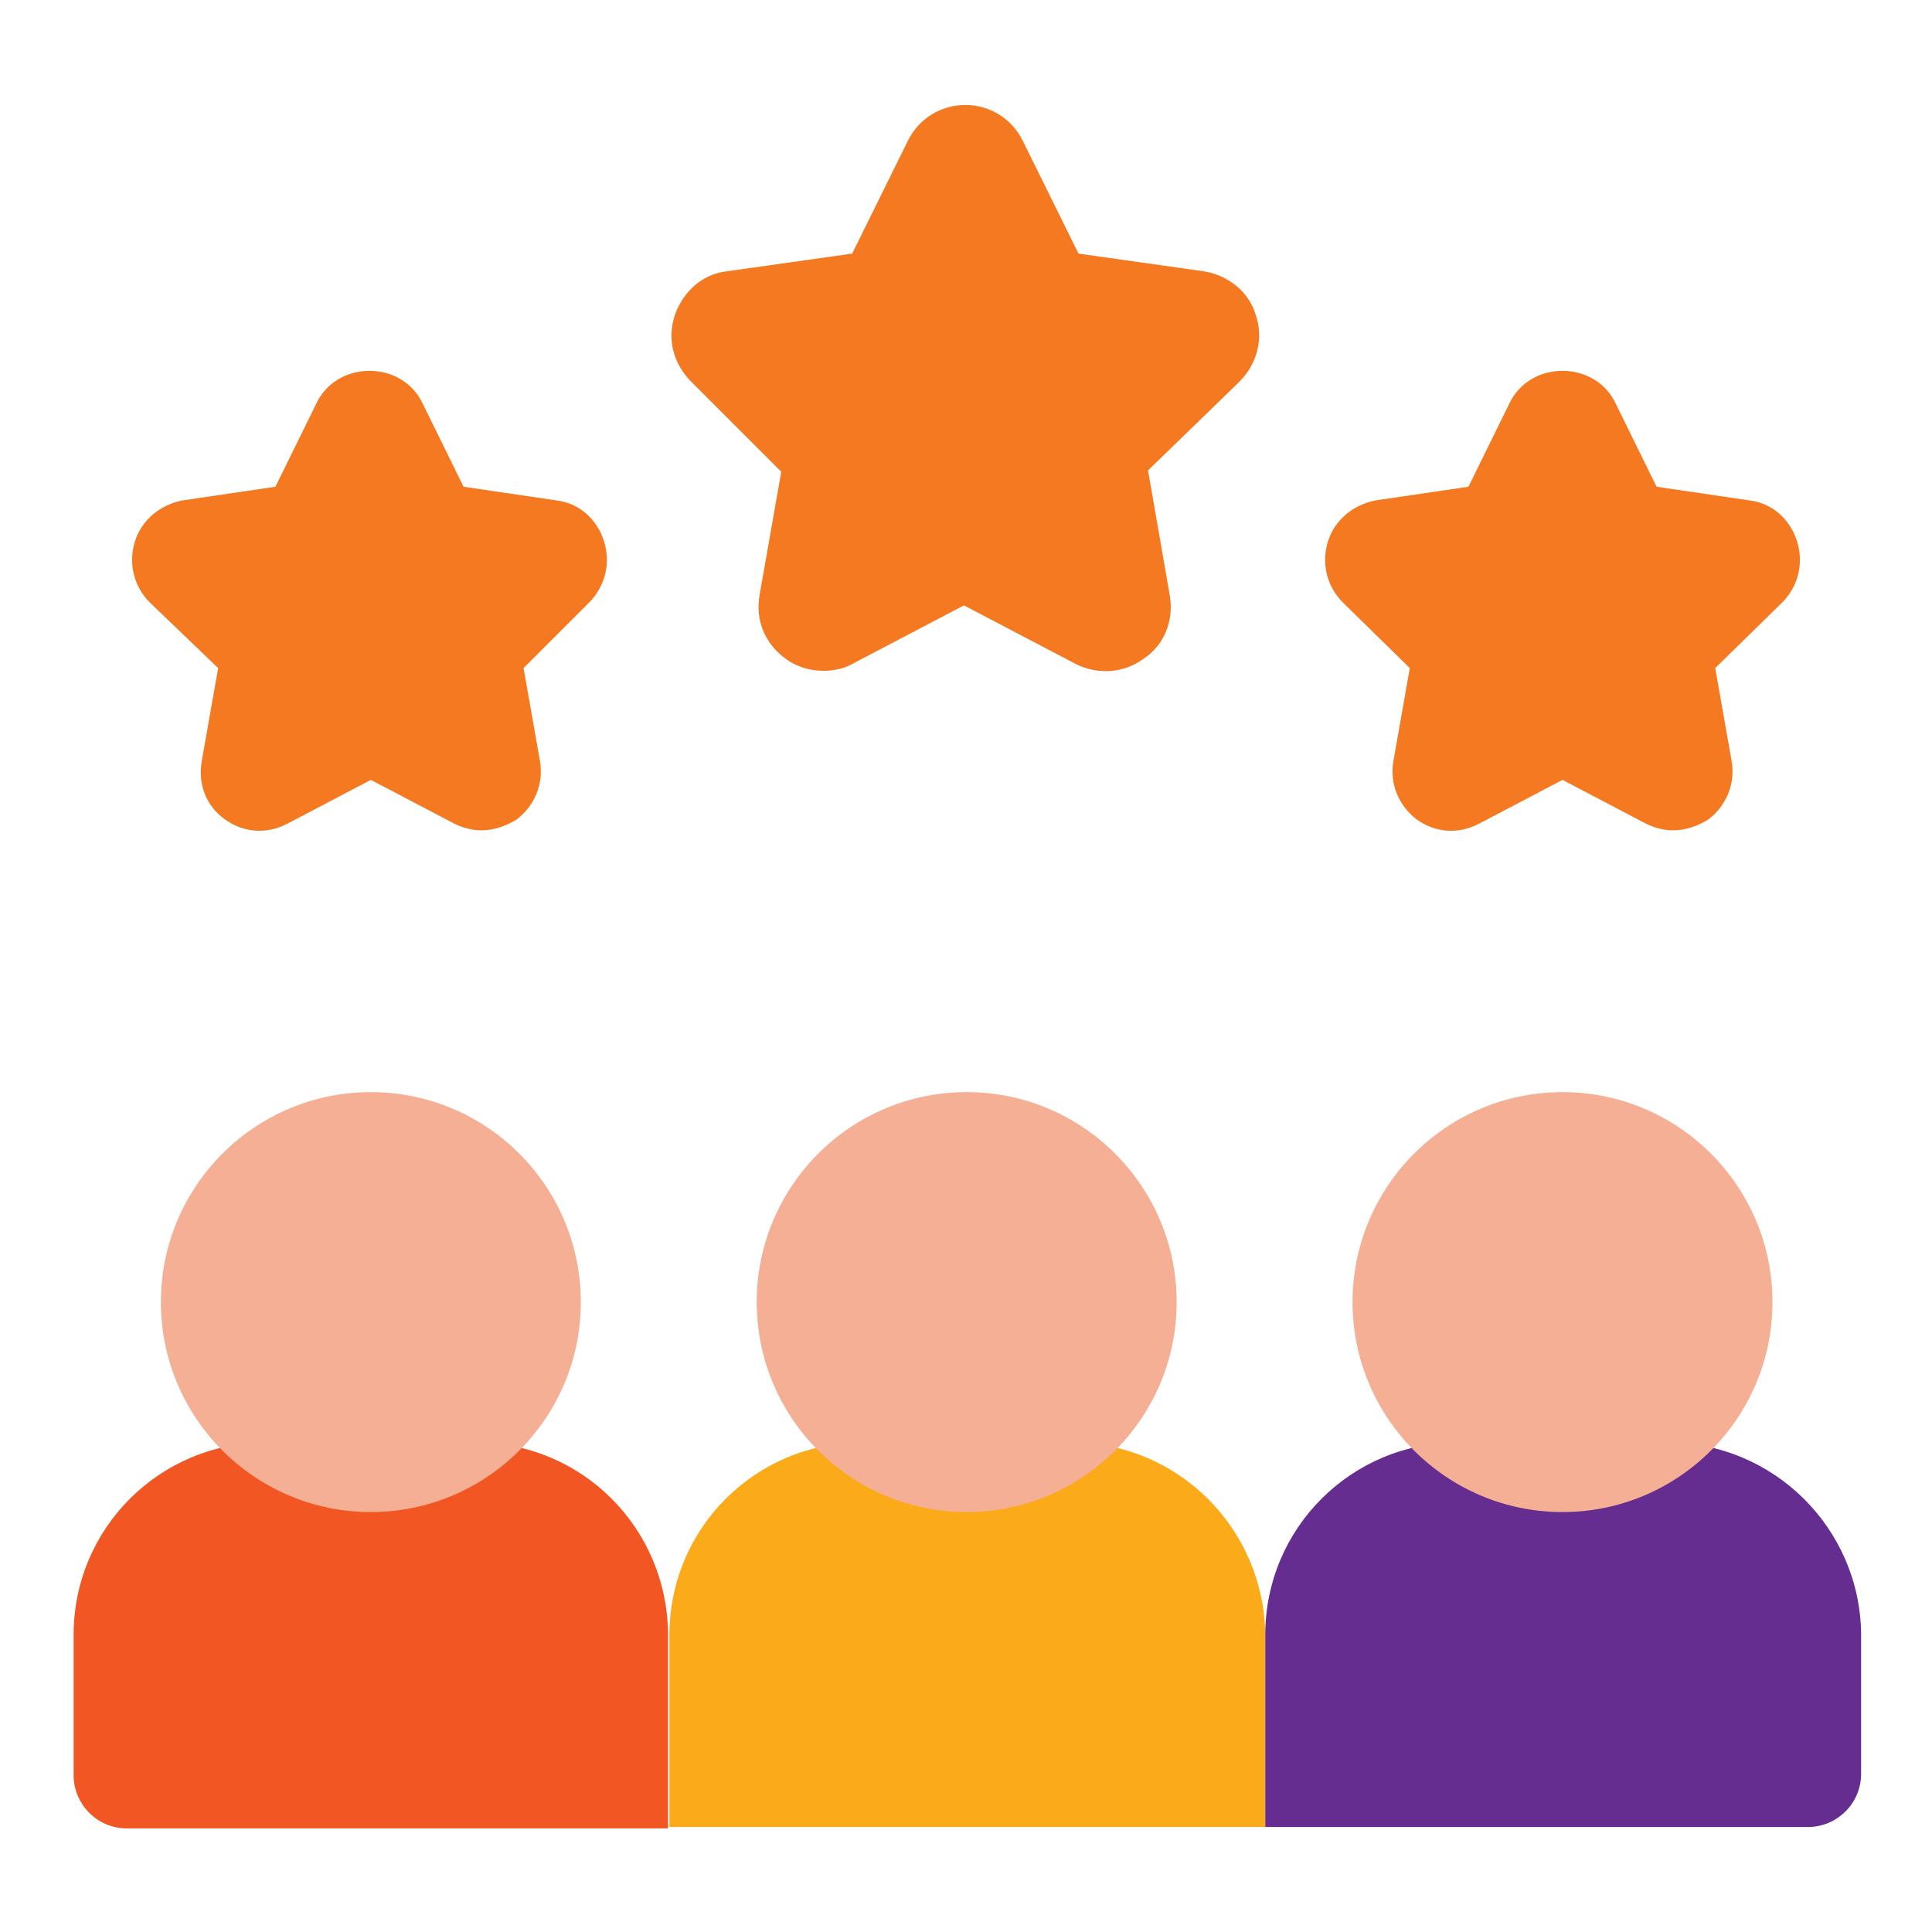 <svg xmlns="http://www.w3.org/2000/svg" xmlns:xlink="http://www.w3.org/1999/xlink" id="Layer_1" x="0px" y="0px" viewBox="0 0 141.7 141.7" style="enable-background:new 0 0 141.7 141.7;" xml:space="preserve"><style type="text/css">	.st0{fill:#F15623;}	.st1{fill:#F5AF94;}	.st2{fill:#FBAA19;}	.st3{fill:#662D91;}	.st4{fill:#F47920;}</style><g>	<g>		<path class="st0" d="M34.9,105.8H19.5c-7.8,0-14.1,6.3-14.1,14.1v10.3c0,2.1,1.7,3.9,3.9,3.9H49v-14.1   C49,112.1,42.7,105.8,34.9,105.8z"></path>	</g>	<g>		<g>			<path class="st1" d="M27.2,110.9c-8.5,0-15.4-6.9-15.4-15.4s6.9-15.4,15.4-15.4S42.6,87,42.6,95.5S35.7,110.9,27.2,110.9z"></path>		</g>	</g>	<g>		<path class="st2" d="M78.6,105.8H63.2c-7.8,0-14.1,6.3-14.1,14.1v14.1h43.7v-14.1C92.7,112.1,86.4,105.8,78.6,105.8z"></path>	</g>	<g>		<g>			<path class="st1" d="M70.9,110.9c-8.5,0-15.4-6.9-15.4-15.4s6.9-15.4,15.4-15.4S86.3,87,86.3,95.5S79.4,110.9,70.9,110.9z"></path>		</g>	</g>	<g>		<path class="st3" d="M122.3,105.8h-15.4c-7.8,0-14.1,6.3-14.1,14.1v14.1h39.8c2.1,0,3.9-1.7,3.9-3.9v-10.3   C136.4,112.1,130.1,105.8,122.3,105.8z"></path>	</g>	<g>		<g>			<path class="st1" d="M114.6,110.9c-8.5,0-15.4-6.9-15.4-15.4s6.9-15.4,15.4-15.4S130,87,130,95.5S123.1,110.9,114.6,110.9z"></path>		</g>	</g>	<path class="st4" d="M60.4,49.2c-1,0-2-0.3-2.8-0.9c-1.5-1.1-2.2-2.8-1.9-4.6l1.6-9.1L50.7,28c-1.3-1.3-1.8-3.1-1.2-4.9  c0.6-1.7,2-3,3.8-3.2l9.2-1.3l4.1-8.3c0.8-1.6,2.4-2.6,4.2-2.6s3.4,1,4.2,2.6l4.1,8.3l9.2,1.3c1.8,0.3,3.3,1.5,3.8,3.2  c0.6,1.7,0.1,3.6-1.2,4.9l-6.7,6.5l1.6,9.2c0.3,1.8-0.4,3.6-1.9,4.6c-1.5,1.1-3.4,1.2-5,0.4l-8.2-4.3l-8.2,4.3  C62,49,61.2,49.2,60.4,49.2L60.4,49.2z"></path>	<path class="st4" d="M35.3,60.9c-0.7,0-1.4-0.2-2-0.5l-6.1-3.2l-6.1,3.2c-1.5,0.8-3.2,0.7-4.6-0.3c-1.4-1-2-2.6-1.7-4.3l1.2-6.8  L11,44.2c-1.2-1.2-1.6-2.9-1.1-4.5c0.5-1.6,1.9-2.7,3.5-3l6.8-1l3-6.1c0.7-1.5,2.2-2.4,3.9-2.4s3.2,0.9,3.9,2.4l3,6.1l6.8,1  c1.7,0.2,3,1.4,3.5,3s0.1,3.3-1.1,4.5L38.4,49l1.2,6.8c0.3,1.7-0.4,3.3-1.7,4.3C37.1,60.6,36.2,60.9,35.3,60.9L35.3,60.9z"></path>	<path class="st4" d="M122.7,60.9c-0.7,0-1.4-0.2-2-0.5l-6.1-3.2l-6.1,3.2c-1.5,0.8-3.2,0.7-4.6-0.3c-1.3-1-2-2.6-1.7-4.3l1.2-6.8  l-4.9-4.8c-1.2-1.2-1.6-2.9-1.1-4.5c0.5-1.6,1.9-2.7,3.5-3l6.8-1l3-6.1c0.7-1.5,2.2-2.4,3.9-2.4s3.2,0.9,3.9,2.4l3,6.1l6.8,1  c1.7,0.2,3,1.4,3.5,3c0.5,1.6,0.1,3.3-1.1,4.5l-4.9,4.8l1.2,6.8c0.3,1.7-0.4,3.3-1.7,4.3C124.5,60.6,123.6,60.9,122.7,60.9  L122.7,60.9z"></path></g></svg>